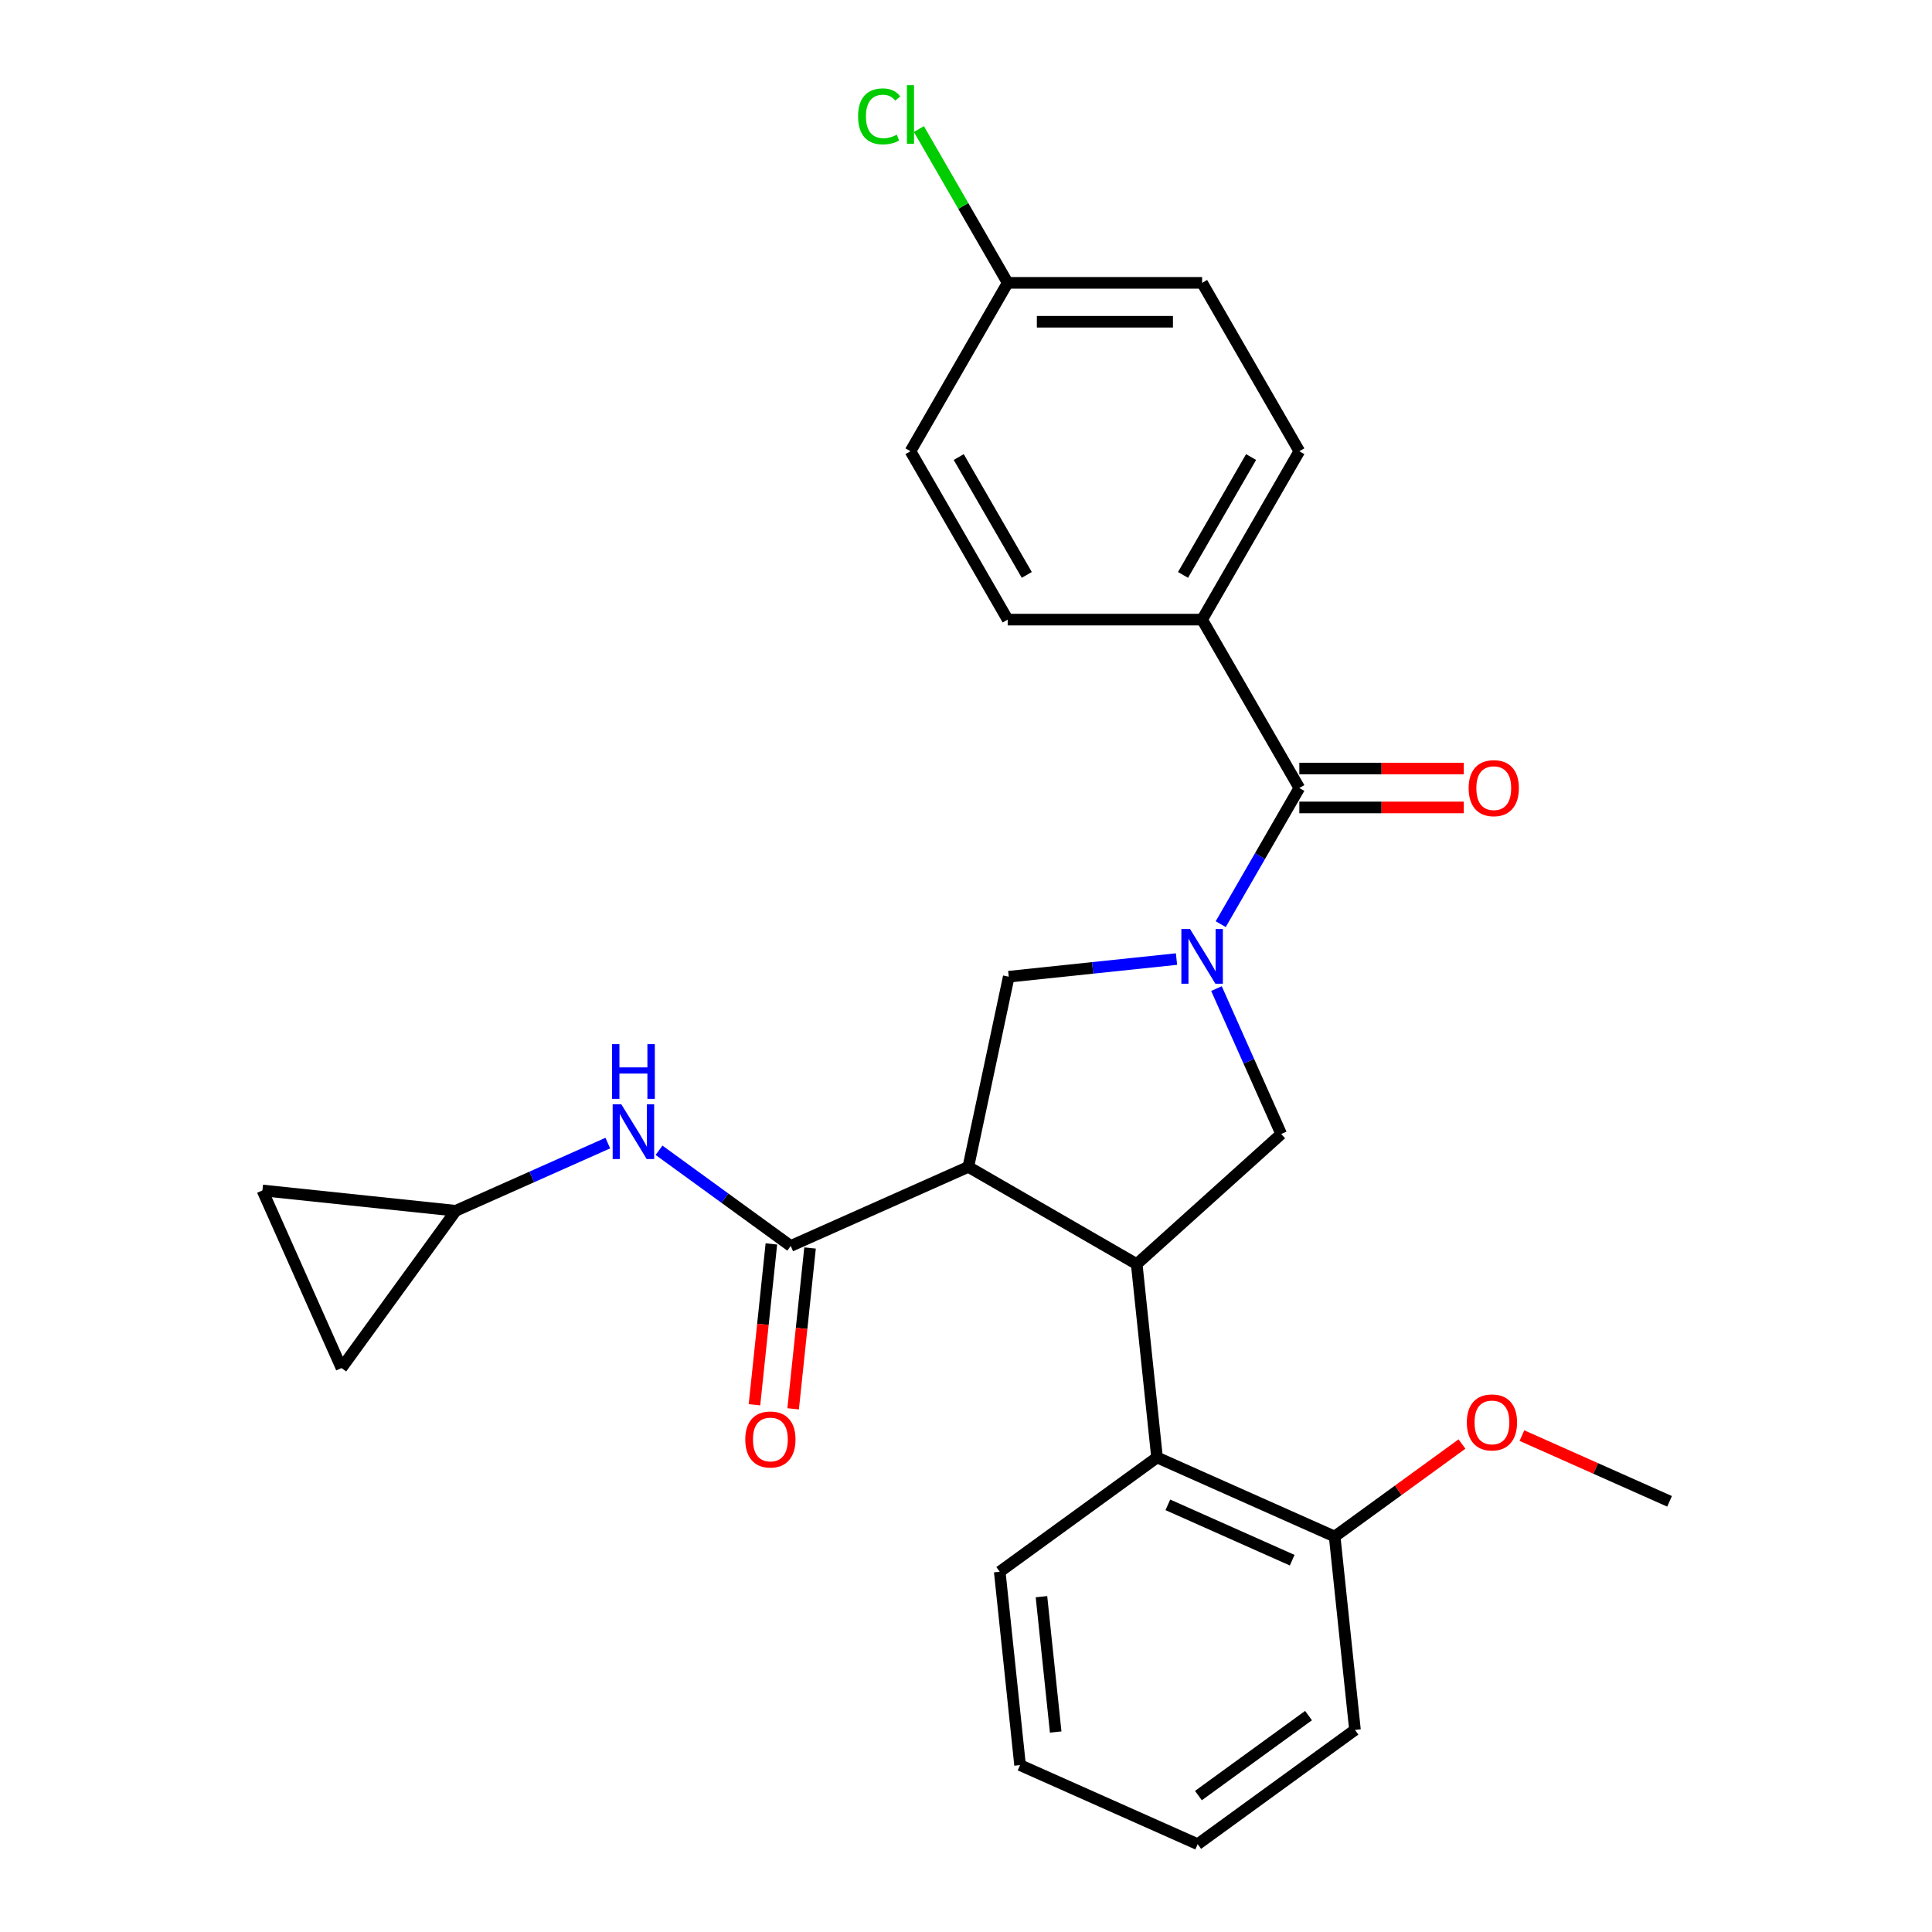 <?xml version='1.0' encoding='iso-8859-1'?>
<svg version='1.1' baseProfile='full'
              xmlns='http://www.w3.org/2000/svg'
                      xmlns:rdkit='http://www.rdkit.org/xml'
                      xmlns:xlink='http://www.w3.org/1999/xlink'
                  xml:space='preserve'
width='1000px' height='1000px' viewBox='0 0 1000 1000'>
<!-- END OF HEADER -->
<rect style='opacity:1.0;fill:#FFFFFF;stroke:none' width='1000' height='1000' x='0' y='0'> </rect>
<path class='bond-0' d='M 622.214,320.711 L 672.532,233.558' style='fill:none;fill-rule:evenodd;stroke:#000000;stroke-width:6px;stroke-linecap:butt;stroke-linejoin:miter;stroke-opacity:1' />
<path class='bond-0' d='M 612.331,297.575 L 647.554,236.567' style='fill:none;fill-rule:evenodd;stroke:#000000;stroke-width:6px;stroke-linecap:butt;stroke-linejoin:miter;stroke-opacity:1' />
<path class='bond-1' d='M 622.214,320.711 L 521.578,320.711' style='fill:none;fill-rule:evenodd;stroke:#000000;stroke-width:6px;stroke-linecap:butt;stroke-linejoin:miter;stroke-opacity:1' />
<path class='bond-2' d='M 622.214,320.711 L 672.532,407.864' style='fill:none;fill-rule:evenodd;stroke:#000000;stroke-width:6px;stroke-linecap:butt;stroke-linejoin:miter;stroke-opacity:1' />
<path class='bond-3' d='M 629.639,511.694 L 646.392,549.323' style='fill:none;fill-rule:evenodd;stroke:#0000FF;stroke-width:6px;stroke-linecap:butt;stroke-linejoin:miter;stroke-opacity:1' />
<path class='bond-3' d='M 646.392,549.323 L 663.146,586.953' style='fill:none;fill-rule:evenodd;stroke:#000000;stroke-width:6px;stroke-linecap:butt;stroke-linejoin:miter;stroke-opacity:1' />
<path class='bond-4' d='M 631.842,478.342 L 652.187,443.103' style='fill:none;fill-rule:evenodd;stroke:#0000FF;stroke-width:6px;stroke-linecap:butt;stroke-linejoin:miter;stroke-opacity:1' />
<path class='bond-4' d='M 652.187,443.103 L 672.532,407.864' style='fill:none;fill-rule:evenodd;stroke:#000000;stroke-width:6px;stroke-linecap:butt;stroke-linejoin:miter;stroke-opacity:1' />
<path class='bond-5' d='M 608.958,496.411 L 565.544,500.974' style='fill:none;fill-rule:evenodd;stroke:#0000FF;stroke-width:6px;stroke-linecap:butt;stroke-linejoin:miter;stroke-opacity:1' />
<path class='bond-5' d='M 565.544,500.974 L 522.129,505.537' style='fill:none;fill-rule:evenodd;stroke:#000000;stroke-width:6px;stroke-linecap:butt;stroke-linejoin:miter;stroke-opacity:1' />
<path class='bond-6' d='M 672.532,417.928 L 715.092,417.928' style='fill:none;fill-rule:evenodd;stroke:#000000;stroke-width:6px;stroke-linecap:butt;stroke-linejoin:miter;stroke-opacity:1' />
<path class='bond-6' d='M 715.092,417.928 L 757.652,417.928' style='fill:none;fill-rule:evenodd;stroke:#FF0000;stroke-width:6px;stroke-linecap:butt;stroke-linejoin:miter;stroke-opacity:1' />
<path class='bond-6' d='M 672.532,397.801 L 715.092,397.801' style='fill:none;fill-rule:evenodd;stroke:#000000;stroke-width:6px;stroke-linecap:butt;stroke-linejoin:miter;stroke-opacity:1' />
<path class='bond-6' d='M 715.092,397.801 L 757.652,397.801' style='fill:none;fill-rule:evenodd;stroke:#FF0000;stroke-width:6px;stroke-linecap:butt;stroke-linejoin:miter;stroke-opacity:1' />
<path class='bond-7' d='M 672.532,233.558 L 622.214,146.405' style='fill:none;fill-rule:evenodd;stroke:#000000;stroke-width:6px;stroke-linecap:butt;stroke-linejoin:miter;stroke-opacity:1' />
<path class='bond-8' d='M 521.578,320.711 L 471.26,233.558' style='fill:none;fill-rule:evenodd;stroke:#000000;stroke-width:6px;stroke-linecap:butt;stroke-linejoin:miter;stroke-opacity:1' />
<path class='bond-8' d='M 531.461,297.575 L 496.239,236.567' style='fill:none;fill-rule:evenodd;stroke:#000000;stroke-width:6px;stroke-linecap:butt;stroke-linejoin:miter;stroke-opacity:1' />
<path class='bond-9' d='M 663.146,586.953 L 588.359,654.292' style='fill:none;fill-rule:evenodd;stroke:#000000;stroke-width:6px;stroke-linecap:butt;stroke-linejoin:miter;stroke-opacity:1' />
<path class='bond-10' d='M 522.129,505.537 L 501.206,603.974' style='fill:none;fill-rule:evenodd;stroke:#000000;stroke-width:6px;stroke-linecap:butt;stroke-linejoin:miter;stroke-opacity:1' />
<path class='bond-11' d='M 501.206,603.974 L 409.271,644.906' style='fill:none;fill-rule:evenodd;stroke:#000000;stroke-width:6px;stroke-linecap:butt;stroke-linejoin:miter;stroke-opacity:1' />
<path class='bond-12' d='M 501.206,603.974 L 588.359,654.292' style='fill:none;fill-rule:evenodd;stroke:#000000;stroke-width:6px;stroke-linecap:butt;stroke-linejoin:miter;stroke-opacity:1' />
<path class='bond-13' d='M 588.359,654.292 L 598.879,754.376' style='fill:none;fill-rule:evenodd;stroke:#000000;stroke-width:6px;stroke-linecap:butt;stroke-linejoin:miter;stroke-opacity:1' />
<path class='bond-14' d='M 235.919,626.686 L 176.767,708.102' style='fill:none;fill-rule:evenodd;stroke:#000000;stroke-width:6px;stroke-linecap:butt;stroke-linejoin:miter;stroke-opacity:1' />
<path class='bond-15' d='M 235.919,626.686 L 135.834,616.167' style='fill:none;fill-rule:evenodd;stroke:#000000;stroke-width:6px;stroke-linecap:butt;stroke-linejoin:miter;stroke-opacity:1' />
<path class='bond-16' d='M 235.919,626.686 L 275.259,609.171' style='fill:none;fill-rule:evenodd;stroke:#000000;stroke-width:6px;stroke-linecap:butt;stroke-linejoin:miter;stroke-opacity:1' />
<path class='bond-16' d='M 275.259,609.171 L 314.599,591.656' style='fill:none;fill-rule:evenodd;stroke:#0000FF;stroke-width:6px;stroke-linecap:butt;stroke-linejoin:miter;stroke-opacity:1' />
<path class='bond-17' d='M 409.271,644.906 L 375.19,620.145' style='fill:none;fill-rule:evenodd;stroke:#000000;stroke-width:6px;stroke-linecap:butt;stroke-linejoin:miter;stroke-opacity:1' />
<path class='bond-17' d='M 375.19,620.145 L 341.11,595.385' style='fill:none;fill-rule:evenodd;stroke:#0000FF;stroke-width:6px;stroke-linecap:butt;stroke-linejoin:miter;stroke-opacity:1' />
<path class='bond-18' d='M 399.262,643.854 L 394.887,685.478' style='fill:none;fill-rule:evenodd;stroke:#000000;stroke-width:6px;stroke-linecap:butt;stroke-linejoin:miter;stroke-opacity:1' />
<path class='bond-18' d='M 394.887,685.478 L 390.512,727.103' style='fill:none;fill-rule:evenodd;stroke:#FF0000;stroke-width:6px;stroke-linecap:butt;stroke-linejoin:miter;stroke-opacity:1' />
<path class='bond-18' d='M 419.279,645.958 L 414.904,687.582' style='fill:none;fill-rule:evenodd;stroke:#000000;stroke-width:6px;stroke-linecap:butt;stroke-linejoin:miter;stroke-opacity:1' />
<path class='bond-18' d='M 414.904,687.582 L 410.529,729.207' style='fill:none;fill-rule:evenodd;stroke:#FF0000;stroke-width:6px;stroke-linecap:butt;stroke-linejoin:miter;stroke-opacity:1' />
<path class='bond-19' d='M 176.767,708.102 L 135.834,616.167' style='fill:none;fill-rule:evenodd;stroke:#000000;stroke-width:6px;stroke-linecap:butt;stroke-linejoin:miter;stroke-opacity:1' />
<path class='bond-20' d='M 701.333,895.393 L 619.917,954.545' style='fill:none;fill-rule:evenodd;stroke:#000000;stroke-width:6px;stroke-linecap:butt;stroke-linejoin:miter;stroke-opacity:1' />
<path class='bond-20' d='M 677.29,887.983 L 620.299,929.389' style='fill:none;fill-rule:evenodd;stroke:#000000;stroke-width:6px;stroke-linecap:butt;stroke-linejoin:miter;stroke-opacity:1' />
<path class='bond-21' d='M 701.333,895.393 L 690.814,795.309' style='fill:none;fill-rule:evenodd;stroke:#000000;stroke-width:6px;stroke-linecap:butt;stroke-linejoin:miter;stroke-opacity:1' />
<path class='bond-22' d='M 690.814,795.309 L 598.879,754.376' style='fill:none;fill-rule:evenodd;stroke:#000000;stroke-width:6px;stroke-linecap:butt;stroke-linejoin:miter;stroke-opacity:1' />
<path class='bond-22' d='M 668.837,807.556 L 604.482,778.903' style='fill:none;fill-rule:evenodd;stroke:#000000;stroke-width:6px;stroke-linecap:butt;stroke-linejoin:miter;stroke-opacity:1' />
<path class='bond-23' d='M 690.814,795.309 L 723.764,771.369' style='fill:none;fill-rule:evenodd;stroke:#000000;stroke-width:6px;stroke-linecap:butt;stroke-linejoin:miter;stroke-opacity:1' />
<path class='bond-23' d='M 723.764,771.369 L 756.714,747.429' style='fill:none;fill-rule:evenodd;stroke:#FF0000;stroke-width:6px;stroke-linecap:butt;stroke-linejoin:miter;stroke-opacity:1' />
<path class='bond-24' d='M 598.879,754.376 L 517.462,813.529' style='fill:none;fill-rule:evenodd;stroke:#000000;stroke-width:6px;stroke-linecap:butt;stroke-linejoin:miter;stroke-opacity:1' />
<path class='bond-25' d='M 517.462,813.529 L 527.982,913.613' style='fill:none;fill-rule:evenodd;stroke:#000000;stroke-width:6px;stroke-linecap:butt;stroke-linejoin:miter;stroke-opacity:1' />
<path class='bond-25' d='M 539.057,826.437 L 546.421,896.497' style='fill:none;fill-rule:evenodd;stroke:#000000;stroke-width:6px;stroke-linecap:butt;stroke-linejoin:miter;stroke-opacity:1' />
<path class='bond-26' d='M 619.917,954.545 L 527.982,913.613' style='fill:none;fill-rule:evenodd;stroke:#000000;stroke-width:6px;stroke-linecap:butt;stroke-linejoin:miter;stroke-opacity:1' />
<path class='bond-27' d='M 787.746,743.064 L 825.956,760.076' style='fill:none;fill-rule:evenodd;stroke:#FF0000;stroke-width:6px;stroke-linecap:butt;stroke-linejoin:miter;stroke-opacity:1' />
<path class='bond-27' d='M 825.956,760.076 L 864.166,777.089' style='fill:none;fill-rule:evenodd;stroke:#000000;stroke-width:6px;stroke-linecap:butt;stroke-linejoin:miter;stroke-opacity:1' />
<path class='bond-28' d='M 521.578,146.405 L 471.26,233.558' style='fill:none;fill-rule:evenodd;stroke:#000000;stroke-width:6px;stroke-linecap:butt;stroke-linejoin:miter;stroke-opacity:1' />
<path class='bond-29' d='M 521.578,146.405 L 498.597,106.6' style='fill:none;fill-rule:evenodd;stroke:#000000;stroke-width:6px;stroke-linecap:butt;stroke-linejoin:miter;stroke-opacity:1' />
<path class='bond-29' d='M 498.597,106.6 L 475.616,66.796' style='fill:none;fill-rule:evenodd;stroke:#00CC00;stroke-width:6px;stroke-linecap:butt;stroke-linejoin:miter;stroke-opacity:1' />
<path class='bond-30' d='M 521.578,146.405 L 622.214,146.405' style='fill:none;fill-rule:evenodd;stroke:#000000;stroke-width:6px;stroke-linecap:butt;stroke-linejoin:miter;stroke-opacity:1' />
<path class='bond-30' d='M 536.673,166.532 L 607.119,166.532' style='fill:none;fill-rule:evenodd;stroke:#000000;stroke-width:6px;stroke-linecap:butt;stroke-linejoin:miter;stroke-opacity:1' />
<path  class='atom-1' d='M 615.954 480.858
L 625.234 495.858
Q 626.154 497.338, 627.634 500.018
Q 629.114 502.698, 629.194 502.858
L 629.194 480.858
L 632.954 480.858
L 632.954 509.178
L 629.074 509.178
L 619.114 492.778
Q 617.954 490.858, 616.714 488.658
Q 615.514 486.458, 615.154 485.778
L 615.154 509.178
L 611.474 509.178
L 611.474 480.858
L 615.954 480.858
' fill='#0000FF'/>
<path  class='atom-3' d='M 760.168 407.944
Q 760.168 401.144, 763.528 397.344
Q 766.888 393.544, 773.168 393.544
Q 779.448 393.544, 782.808 397.344
Q 786.168 401.144, 786.168 407.944
Q 786.168 414.824, 782.768 418.744
Q 779.368 422.624, 773.168 422.624
Q 766.928 422.624, 763.528 418.744
Q 760.168 414.864, 760.168 407.944
M 773.168 419.424
Q 777.488 419.424, 779.808 416.544
Q 782.168 413.624, 782.168 407.944
Q 782.168 402.384, 779.808 399.584
Q 777.488 396.744, 773.168 396.744
Q 768.848 396.744, 766.488 399.544
Q 764.168 402.344, 764.168 407.944
Q 764.168 413.664, 766.488 416.544
Q 768.848 419.424, 773.168 419.424
' fill='#FF0000'/>
<path  class='atom-12' d='M 321.594 571.594
L 330.874 586.594
Q 331.794 588.074, 333.274 590.754
Q 334.754 593.434, 334.834 593.594
L 334.834 571.594
L 338.594 571.594
L 338.594 599.914
L 334.714 599.914
L 324.754 583.514
Q 323.594 581.594, 322.354 579.394
Q 321.154 577.194, 320.794 576.514
L 320.794 599.914
L 317.114 599.914
L 317.114 571.594
L 321.594 571.594
' fill='#0000FF'/>
<path  class='atom-12' d='M 316.774 540.442
L 320.614 540.442
L 320.614 552.482
L 335.094 552.482
L 335.094 540.442
L 338.934 540.442
L 338.934 568.762
L 335.094 568.762
L 335.094 555.682
L 320.614 555.682
L 320.614 568.762
L 316.774 568.762
L 316.774 540.442
' fill='#0000FF'/>
<path  class='atom-13' d='M 385.751 745.071
Q 385.751 738.271, 389.111 734.471
Q 392.471 730.671, 398.751 730.671
Q 405.031 730.671, 408.391 734.471
Q 411.751 738.271, 411.751 745.071
Q 411.751 751.951, 408.351 755.871
Q 404.951 759.751, 398.751 759.751
Q 392.511 759.751, 389.111 755.871
Q 385.751 751.991, 385.751 745.071
M 398.751 756.551
Q 403.071 756.551, 405.391 753.671
Q 407.751 750.751, 407.751 745.071
Q 407.751 739.511, 405.391 736.711
Q 403.071 733.871, 398.751 733.871
Q 394.431 733.871, 392.071 736.671
Q 389.751 739.471, 389.751 745.071
Q 389.751 750.791, 392.071 753.671
Q 394.431 756.551, 398.751 756.551
' fill='#FF0000'/>
<path  class='atom-21' d='M 759.23 736.236
Q 759.23 729.436, 762.59 725.636
Q 765.95 721.836, 772.23 721.836
Q 778.51 721.836, 781.87 725.636
Q 785.23 729.436, 785.23 736.236
Q 785.23 743.116, 781.83 747.036
Q 778.43 750.916, 772.23 750.916
Q 765.99 750.916, 762.59 747.036
Q 759.23 743.156, 759.23 736.236
M 772.23 747.716
Q 776.55 747.716, 778.87 744.836
Q 781.23 741.916, 781.23 736.236
Q 781.23 730.676, 778.87 727.876
Q 776.55 725.036, 772.23 725.036
Q 767.91 725.036, 765.55 727.836
Q 763.23 730.636, 763.23 736.236
Q 763.23 741.956, 765.55 744.836
Q 767.91 747.716, 772.23 747.716
' fill='#FF0000'/>
<path  class='atom-27' d='M 444.14 60.231
Q 444.14 53.191, 447.42 49.511
Q 450.74 45.791, 457.02 45.791
Q 462.86 45.791, 465.98 49.911
L 463.34 52.071
Q 461.06 49.071, 457.02 49.071
Q 452.74 49.071, 450.46 51.951
Q 448.22 54.791, 448.22 60.231
Q 448.22 65.831, 450.54 68.711
Q 452.9 71.591, 457.46 71.591
Q 460.58 71.591, 464.22 69.711
L 465.34 72.711
Q 463.86 73.671, 461.62 74.231
Q 459.38 74.791, 456.9 74.791
Q 450.74 74.791, 447.42 71.031
Q 444.14 67.271, 444.14 60.231
' fill='#00CC00'/>
<path  class='atom-27' d='M 469.42 44.071
L 473.1 44.071
L 473.1 74.431
L 469.42 74.431
L 469.42 44.071
' fill='#00CC00'/>
</svg>
